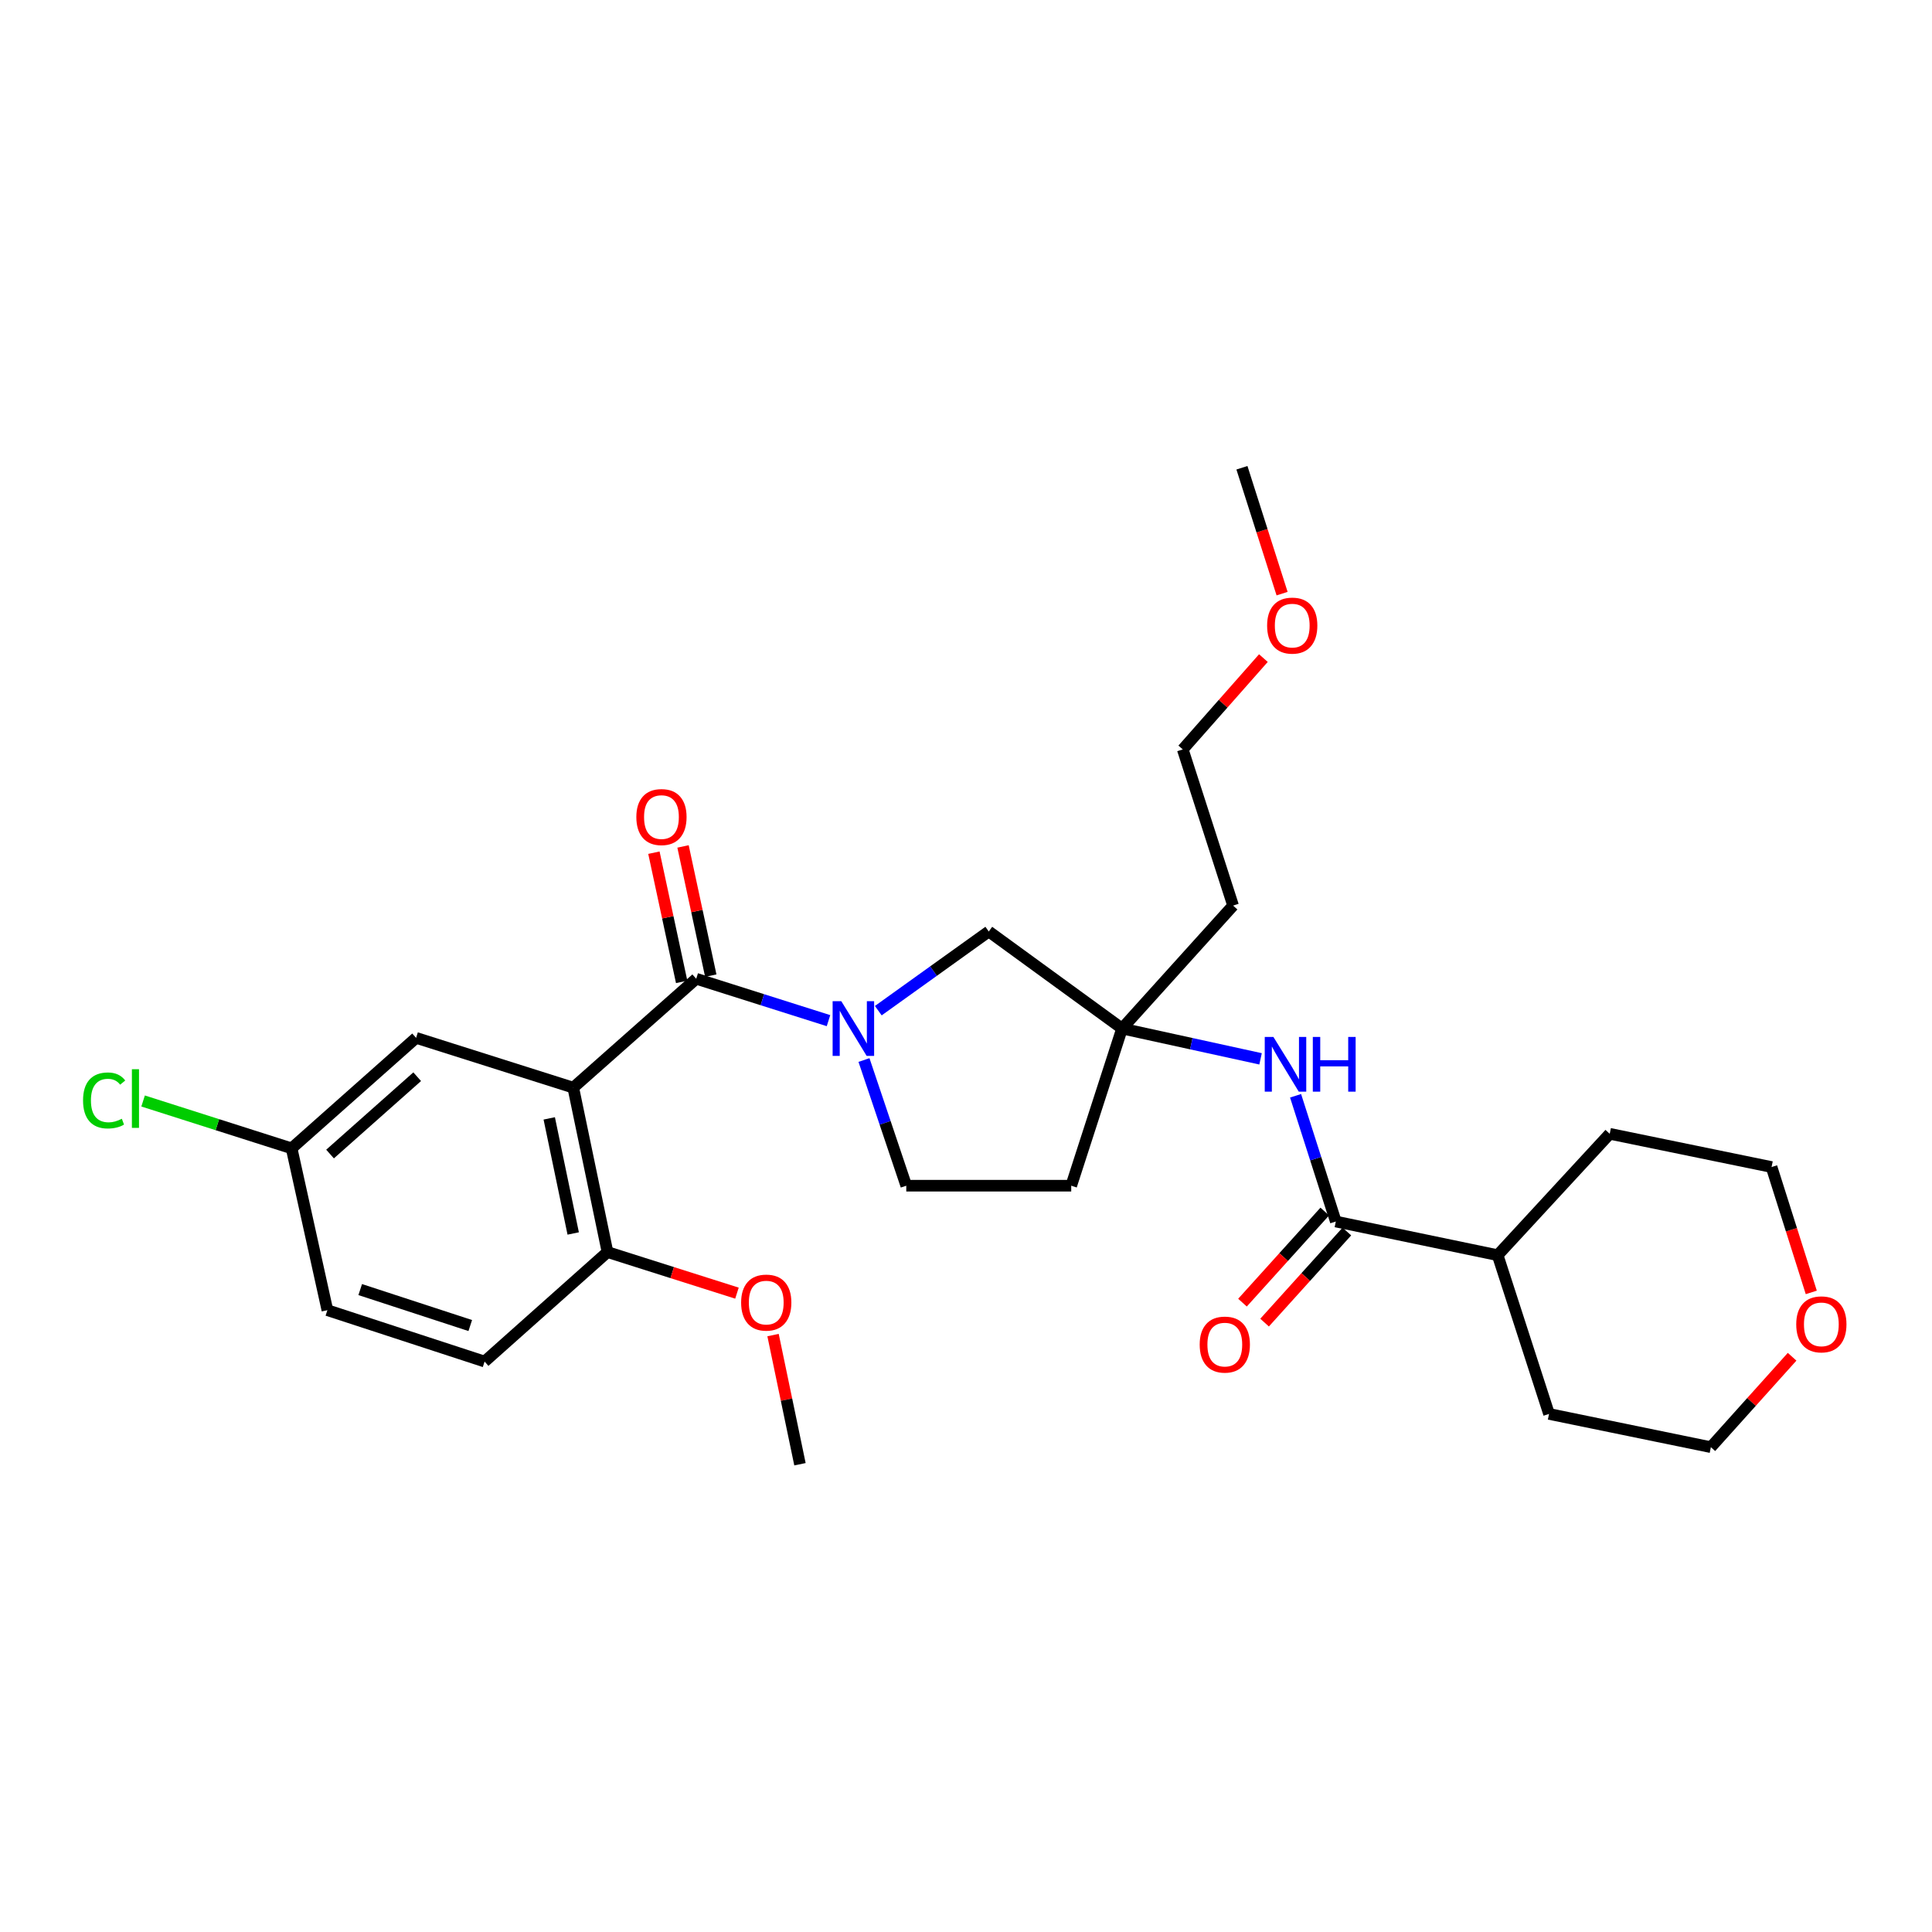 <?xml version='1.0' encoding='iso-8859-1'?>
<svg version='1.1' baseProfile='full'
              xmlns='http://www.w3.org/2000/svg'
                      xmlns:rdkit='http://www.rdkit.org/xml'
                      xmlns:xlink='http://www.w3.org/1999/xlink'
                  xml:space='preserve'
width='1000px' height='1000px' viewBox='0 0 1000 1000'>
<!-- END OF HEADER -->
<rect style='opacity:1.0;fill:#FFFFFF;stroke:none' width='1000' height='1000' x='0' y='0'> </rect>
<path class='bond-0' d='M 360.362,506.603 L 296.72,562.965' style='fill:none;fill-rule:evenodd;stroke:#000000;stroke-width:6px;stroke-linecap:butt;stroke-linejoin:miter;stroke-opacity:1' />
<path class='bond-1' d='M 360.362,506.603 L 394.597,517.445' style='fill:none;fill-rule:evenodd;stroke:#000000;stroke-width:6px;stroke-linecap:butt;stroke-linejoin:miter;stroke-opacity:1' />
<path class='bond-1' d='M 394.597,517.445 L 428.832,528.288' style='fill:none;fill-rule:evenodd;stroke:#0000FF;stroke-width:6px;stroke-linecap:butt;stroke-linejoin:miter;stroke-opacity:1' />
<path class='bond-9' d='M 367.898,504.984 L 360.716,471.547' style='fill:none;fill-rule:evenodd;stroke:#000000;stroke-width:6px;stroke-linecap:butt;stroke-linejoin:miter;stroke-opacity:1' />
<path class='bond-9' d='M 360.716,471.547 L 353.534,438.11' style='fill:none;fill-rule:evenodd;stroke:#FF0000;stroke-width:6px;stroke-linecap:butt;stroke-linejoin:miter;stroke-opacity:1' />
<path class='bond-9' d='M 352.826,508.222 L 345.644,474.785' style='fill:none;fill-rule:evenodd;stroke:#000000;stroke-width:6px;stroke-linecap:butt;stroke-linejoin:miter;stroke-opacity:1' />
<path class='bond-9' d='M 345.644,474.785 L 338.462,441.348' style='fill:none;fill-rule:evenodd;stroke:#FF0000;stroke-width:6px;stroke-linecap:butt;stroke-linejoin:miter;stroke-opacity:1' />
<path class='bond-6' d='M 296.72,562.965 L 314.44,648.069' style='fill:none;fill-rule:evenodd;stroke:#000000;stroke-width:6px;stroke-linecap:butt;stroke-linejoin:miter;stroke-opacity:1' />
<path class='bond-6' d='M 284.286,578.873 L 296.689,638.446' style='fill:none;fill-rule:evenodd;stroke:#000000;stroke-width:6px;stroke-linecap:butt;stroke-linejoin:miter;stroke-opacity:1' />
<path class='bond-7' d='M 296.72,562.965 L 215.367,537.195' style='fill:none;fill-rule:evenodd;stroke:#000000;stroke-width:6px;stroke-linecap:butt;stroke-linejoin:miter;stroke-opacity:1' />
<path class='bond-5' d='M 454.601,523.122 L 483.194,502.628' style='fill:none;fill-rule:evenodd;stroke:#0000FF;stroke-width:6px;stroke-linecap:butt;stroke-linejoin:miter;stroke-opacity:1' />
<path class='bond-5' d='M 483.194,502.628 L 511.788,482.135' style='fill:none;fill-rule:evenodd;stroke:#000000;stroke-width:6px;stroke-linecap:butt;stroke-linejoin:miter;stroke-opacity:1' />
<path class='bond-8' d='M 447.194,548.671 L 458.14,581.194' style='fill:none;fill-rule:evenodd;stroke:#0000FF;stroke-width:6px;stroke-linecap:butt;stroke-linejoin:miter;stroke-opacity:1' />
<path class='bond-8' d='M 458.14,581.194 L 469.086,613.717' style='fill:none;fill-rule:evenodd;stroke:#000000;stroke-width:6px;stroke-linecap:butt;stroke-linejoin:miter;stroke-opacity:1' />
<path class='bond-2' d='M 691.416,632.259 L 681.002,599.718' style='fill:none;fill-rule:evenodd;stroke:#000000;stroke-width:6px;stroke-linecap:butt;stroke-linejoin:miter;stroke-opacity:1' />
<path class='bond-2' d='M 681.002,599.718 L 670.587,567.177' style='fill:none;fill-rule:evenodd;stroke:#0000FF;stroke-width:6px;stroke-linecap:butt;stroke-linejoin:miter;stroke-opacity:1' />
<path class='bond-11' d='M 685.696,627.093 L 664.402,650.669' style='fill:none;fill-rule:evenodd;stroke:#000000;stroke-width:6px;stroke-linecap:butt;stroke-linejoin:miter;stroke-opacity:1' />
<path class='bond-11' d='M 664.402,650.669 L 643.107,674.245' style='fill:none;fill-rule:evenodd;stroke:#FF0000;stroke-width:6px;stroke-linecap:butt;stroke-linejoin:miter;stroke-opacity:1' />
<path class='bond-11' d='M 697.136,637.426 L 675.842,661.002' style='fill:none;fill-rule:evenodd;stroke:#000000;stroke-width:6px;stroke-linecap:butt;stroke-linejoin:miter;stroke-opacity:1' />
<path class='bond-11' d='M 675.842,661.002 L 654.548,684.578' style='fill:none;fill-rule:evenodd;stroke:#FF0000;stroke-width:6px;stroke-linecap:butt;stroke-linejoin:miter;stroke-opacity:1' />
<path class='bond-12' d='M 691.416,632.259 L 775.184,649.679' style='fill:none;fill-rule:evenodd;stroke:#000000;stroke-width:6px;stroke-linecap:butt;stroke-linejoin:miter;stroke-opacity:1' />
<path class='bond-3' d='M 580.782,532.365 L 511.788,482.135' style='fill:none;fill-rule:evenodd;stroke:#000000;stroke-width:6px;stroke-linecap:butt;stroke-linejoin:miter;stroke-opacity:1' />
<path class='bond-4' d='M 580.782,532.365 L 616.625,540.21' style='fill:none;fill-rule:evenodd;stroke:#000000;stroke-width:6px;stroke-linecap:butt;stroke-linejoin:miter;stroke-opacity:1' />
<path class='bond-4' d='M 616.625,540.21 L 652.467,548.056' style='fill:none;fill-rule:evenodd;stroke:#0000FF;stroke-width:6px;stroke-linecap:butt;stroke-linejoin:miter;stroke-opacity:1' />
<path class='bond-16' d='M 580.782,532.365 L 638.24,468.723' style='fill:none;fill-rule:evenodd;stroke:#000000;stroke-width:6px;stroke-linecap:butt;stroke-linejoin:miter;stroke-opacity:1' />
<path class='bond-28' d='M 580.782,532.365 L 554.464,613.717' style='fill:none;fill-rule:evenodd;stroke:#000000;stroke-width:6px;stroke-linecap:butt;stroke-linejoin:miter;stroke-opacity:1' />
<path class='bond-14' d='M 314.44,648.069 L 250.824,704.739' style='fill:none;fill-rule:evenodd;stroke:#000000;stroke-width:6px;stroke-linecap:butt;stroke-linejoin:miter;stroke-opacity:1' />
<path class='bond-19' d='M 314.44,648.069 L 347.945,658.7' style='fill:none;fill-rule:evenodd;stroke:#000000;stroke-width:6px;stroke-linecap:butt;stroke-linejoin:miter;stroke-opacity:1' />
<path class='bond-19' d='M 347.945,658.7 L 381.451,669.33' style='fill:none;fill-rule:evenodd;stroke:#FF0000;stroke-width:6px;stroke-linecap:butt;stroke-linejoin:miter;stroke-opacity:1' />
<path class='bond-15' d='M 215.367,537.195 L 150.938,594.379' style='fill:none;fill-rule:evenodd;stroke:#000000;stroke-width:6px;stroke-linecap:butt;stroke-linejoin:miter;stroke-opacity:1' />
<path class='bond-15' d='M 215.936,557.302 L 170.835,597.331' style='fill:none;fill-rule:evenodd;stroke:#000000;stroke-width:6px;stroke-linecap:butt;stroke-linejoin:miter;stroke-opacity:1' />
<path class='bond-10' d='M 469.086,613.717 L 554.464,613.717' style='fill:none;fill-rule:evenodd;stroke:#000000;stroke-width:6px;stroke-linecap:butt;stroke-linejoin:miter;stroke-opacity:1' />
<path class='bond-24' d='M 775.184,649.679 L 833.19,586.851' style='fill:none;fill-rule:evenodd;stroke:#000000;stroke-width:6px;stroke-linecap:butt;stroke-linejoin:miter;stroke-opacity:1' />
<path class='bond-25' d='M 775.184,649.679 L 801.776,731.845' style='fill:none;fill-rule:evenodd;stroke:#000000;stroke-width:6px;stroke-linecap:butt;stroke-linejoin:miter;stroke-opacity:1' />
<path class='bond-13' d='M 927.589,702.252 L 906.566,725.651' style='fill:none;fill-rule:evenodd;stroke:#FF0000;stroke-width:6px;stroke-linecap:butt;stroke-linejoin:miter;stroke-opacity:1' />
<path class='bond-13' d='M 906.566,725.651 L 885.544,749.051' style='fill:none;fill-rule:evenodd;stroke:#000000;stroke-width:6px;stroke-linecap:butt;stroke-linejoin:miter;stroke-opacity:1' />
<path class='bond-30' d='M 937.516,668.948 L 927.237,636.502' style='fill:none;fill-rule:evenodd;stroke:#FF0000;stroke-width:6px;stroke-linecap:butt;stroke-linejoin:miter;stroke-opacity:1' />
<path class='bond-30' d='M 927.237,636.502 L 916.958,604.057' style='fill:none;fill-rule:evenodd;stroke:#000000;stroke-width:6px;stroke-linecap:butt;stroke-linejoin:miter;stroke-opacity:1' />
<path class='bond-29' d='M 250.824,704.739 L 169.454,678.147' style='fill:none;fill-rule:evenodd;stroke:#000000;stroke-width:6px;stroke-linecap:butt;stroke-linejoin:miter;stroke-opacity:1' />
<path class='bond-29' d='M 243.407,686.097 L 186.448,667.482' style='fill:none;fill-rule:evenodd;stroke:#000000;stroke-width:6px;stroke-linecap:butt;stroke-linejoin:miter;stroke-opacity:1' />
<path class='bond-17' d='M 150.938,594.379 L 169.454,678.147' style='fill:none;fill-rule:evenodd;stroke:#000000;stroke-width:6px;stroke-linecap:butt;stroke-linejoin:miter;stroke-opacity:1' />
<path class='bond-18' d='M 150.938,594.379 L 112.503,582.125' style='fill:none;fill-rule:evenodd;stroke:#000000;stroke-width:6px;stroke-linecap:butt;stroke-linejoin:miter;stroke-opacity:1' />
<path class='bond-18' d='M 112.503,582.125 L 74.069,569.872' style='fill:none;fill-rule:evenodd;stroke:#00CC00;stroke-width:6px;stroke-linecap:butt;stroke-linejoin:miter;stroke-opacity:1' />
<path class='bond-23' d='M 638.24,468.723 L 612.196,387.893' style='fill:none;fill-rule:evenodd;stroke:#000000;stroke-width:6px;stroke-linecap:butt;stroke-linejoin:miter;stroke-opacity:1' />
<path class='bond-26' d='M 400.128,691.037 L 407.094,724.463' style='fill:none;fill-rule:evenodd;stroke:#FF0000;stroke-width:6px;stroke-linecap:butt;stroke-linejoin:miter;stroke-opacity:1' />
<path class='bond-26' d='M 407.094,724.463 L 414.06,757.889' style='fill:none;fill-rule:evenodd;stroke:#000000;stroke-width:6px;stroke-linecap:butt;stroke-linejoin:miter;stroke-opacity:1' />
<path class='bond-20' d='M 653.934,340.629 L 633.065,364.261' style='fill:none;fill-rule:evenodd;stroke:#FF0000;stroke-width:6px;stroke-linecap:butt;stroke-linejoin:miter;stroke-opacity:1' />
<path class='bond-20' d='M 633.065,364.261 L 612.196,387.893' style='fill:none;fill-rule:evenodd;stroke:#000000;stroke-width:6px;stroke-linecap:butt;stroke-linejoin:miter;stroke-opacity:1' />
<path class='bond-27' d='M 663.606,307.267 L 653.214,274.689' style='fill:none;fill-rule:evenodd;stroke:#FF0000;stroke-width:6px;stroke-linecap:butt;stroke-linejoin:miter;stroke-opacity:1' />
<path class='bond-27' d='M 653.214,274.689 L 642.822,242.111' style='fill:none;fill-rule:evenodd;stroke:#000000;stroke-width:6px;stroke-linecap:butt;stroke-linejoin:miter;stroke-opacity:1' />
<path class='bond-21' d='M 916.958,604.057 L 833.19,586.851' style='fill:none;fill-rule:evenodd;stroke:#000000;stroke-width:6px;stroke-linecap:butt;stroke-linejoin:miter;stroke-opacity:1' />
<path class='bond-22' d='M 885.544,749.051 L 801.776,731.845' style='fill:none;fill-rule:evenodd;stroke:#000000;stroke-width:6px;stroke-linecap:butt;stroke-linejoin:miter;stroke-opacity:1' />
<path  class='atom-2' d='M 435.446 518.205
L 444.726 533.205
Q 445.646 534.685, 447.126 537.365
Q 448.606 540.045, 448.686 540.205
L 448.686 518.205
L 452.446 518.205
L 452.446 546.525
L 448.566 546.525
L 438.606 530.125
Q 437.446 528.205, 436.206 526.005
Q 435.006 523.805, 434.646 523.125
L 434.646 546.525
L 430.966 546.525
L 430.966 518.205
L 435.446 518.205
' fill='#0000FF'/>
<path  class='atom-5' d='M 659.112 536.721
L 668.392 551.721
Q 669.312 553.201, 670.792 555.881
Q 672.272 558.561, 672.352 558.721
L 672.352 536.721
L 676.112 536.721
L 676.112 565.041
L 672.232 565.041
L 662.272 548.641
Q 661.112 546.721, 659.872 544.521
Q 658.672 542.321, 658.312 541.641
L 658.312 565.041
L 654.632 565.041
L 654.632 536.721
L 659.112 536.721
' fill='#0000FF'/>
<path  class='atom-5' d='M 679.512 536.721
L 683.352 536.721
L 683.352 548.761
L 697.832 548.761
L 697.832 536.721
L 701.672 536.721
L 701.672 565.041
L 697.832 565.041
L 697.832 551.961
L 683.352 551.961
L 683.352 565.041
L 679.512 565.041
L 679.512 536.721
' fill='#0000FF'/>
<path  class='atom-10' d='M 329.368 422.907
Q 329.368 416.107, 332.728 412.307
Q 336.088 408.507, 342.368 408.507
Q 348.648 408.507, 352.008 412.307
Q 355.368 416.107, 355.368 422.907
Q 355.368 429.787, 351.968 433.707
Q 348.568 437.587, 342.368 437.587
Q 336.128 437.587, 332.728 433.707
Q 329.368 429.827, 329.368 422.907
M 342.368 434.387
Q 346.688 434.387, 349.008 431.507
Q 351.368 428.587, 351.368 422.907
Q 351.368 417.347, 349.008 414.547
Q 346.688 411.707, 342.368 411.707
Q 338.048 411.707, 335.688 414.507
Q 333.368 417.307, 333.368 422.907
Q 333.368 428.627, 335.688 431.507
Q 338.048 434.387, 342.368 434.387
' fill='#FF0000'/>
<path  class='atom-12' d='M 620.958 695.955
Q 620.958 689.155, 624.318 685.355
Q 627.678 681.555, 633.958 681.555
Q 640.238 681.555, 643.598 685.355
Q 646.958 689.155, 646.958 695.955
Q 646.958 702.835, 643.558 706.755
Q 640.158 710.635, 633.958 710.635
Q 627.718 710.635, 624.318 706.755
Q 620.958 702.875, 620.958 695.955
M 633.958 707.435
Q 638.278 707.435, 640.598 704.555
Q 642.958 701.635, 642.958 695.955
Q 642.958 690.395, 640.598 687.595
Q 638.278 684.755, 633.958 684.755
Q 629.638 684.755, 627.278 687.555
Q 624.958 690.355, 624.958 695.955
Q 624.958 701.675, 627.278 704.555
Q 629.638 707.435, 633.958 707.435
' fill='#FF0000'/>
<path  class='atom-14' d='M 929.728 685.481
Q 929.728 678.681, 933.088 674.881
Q 936.448 671.081, 942.728 671.081
Q 949.008 671.081, 952.368 674.881
Q 955.728 678.681, 955.728 685.481
Q 955.728 692.361, 952.328 696.281
Q 948.928 700.161, 942.728 700.161
Q 936.488 700.161, 933.088 696.281
Q 929.728 692.401, 929.728 685.481
M 942.728 696.961
Q 947.048 696.961, 949.368 694.081
Q 951.728 691.161, 951.728 685.481
Q 951.728 679.921, 949.368 677.121
Q 947.048 674.281, 942.728 674.281
Q 938.408 674.281, 936.048 677.081
Q 933.728 679.881, 933.728 685.481
Q 933.728 691.201, 936.048 694.081
Q 938.408 696.961, 942.728 696.961
' fill='#FF0000'/>
<path  class='atom-19' d='M 42.988 569.589
Q 42.988 562.549, 46.268 558.869
Q 49.588 555.149, 55.868 555.149
Q 61.708 555.149, 64.828 559.269
L 62.188 561.429
Q 59.908 558.429, 55.868 558.429
Q 51.588 558.429, 49.308 561.309
Q 47.068 564.149, 47.068 569.589
Q 47.068 575.189, 49.388 578.069
Q 51.748 580.949, 56.308 580.949
Q 59.428 580.949, 63.068 579.069
L 64.188 582.069
Q 62.708 583.029, 60.468 583.589
Q 58.228 584.149, 55.748 584.149
Q 49.588 584.149, 46.268 580.389
Q 42.988 576.629, 42.988 569.589
' fill='#00CC00'/>
<path  class='atom-19' d='M 68.268 553.429
L 71.948 553.429
L 71.948 583.789
L 68.268 583.789
L 68.268 553.429
' fill='#00CC00'/>
<path  class='atom-20' d='M 383.606 674.219
Q 383.606 667.419, 386.966 663.619
Q 390.326 659.819, 396.606 659.819
Q 402.886 659.819, 406.246 663.619
Q 409.606 667.419, 409.606 674.219
Q 409.606 681.099, 406.206 685.019
Q 402.806 688.899, 396.606 688.899
Q 390.366 688.899, 386.966 685.019
Q 383.606 681.139, 383.606 674.219
M 396.606 685.699
Q 400.926 685.699, 403.246 682.819
Q 405.606 679.899, 405.606 674.219
Q 405.606 668.659, 403.246 665.859
Q 400.926 663.019, 396.606 663.019
Q 392.286 663.019, 389.926 665.819
Q 387.606 668.619, 387.606 674.219
Q 387.606 679.939, 389.926 682.819
Q 392.286 685.699, 396.606 685.699
' fill='#FF0000'/>
<path  class='atom-21' d='M 655.858 323.809
Q 655.858 317.009, 659.218 313.209
Q 662.578 309.409, 668.858 309.409
Q 675.138 309.409, 678.498 313.209
Q 681.858 317.009, 681.858 323.809
Q 681.858 330.689, 678.458 334.609
Q 675.058 338.489, 668.858 338.489
Q 662.618 338.489, 659.218 334.609
Q 655.858 330.729, 655.858 323.809
M 668.858 335.289
Q 673.178 335.289, 675.498 332.409
Q 677.858 329.489, 677.858 323.809
Q 677.858 318.249, 675.498 315.449
Q 673.178 312.609, 668.858 312.609
Q 664.538 312.609, 662.178 315.409
Q 659.858 318.209, 659.858 323.809
Q 659.858 329.529, 662.178 332.409
Q 664.538 335.289, 668.858 335.289
' fill='#FF0000'/>
</svg>
